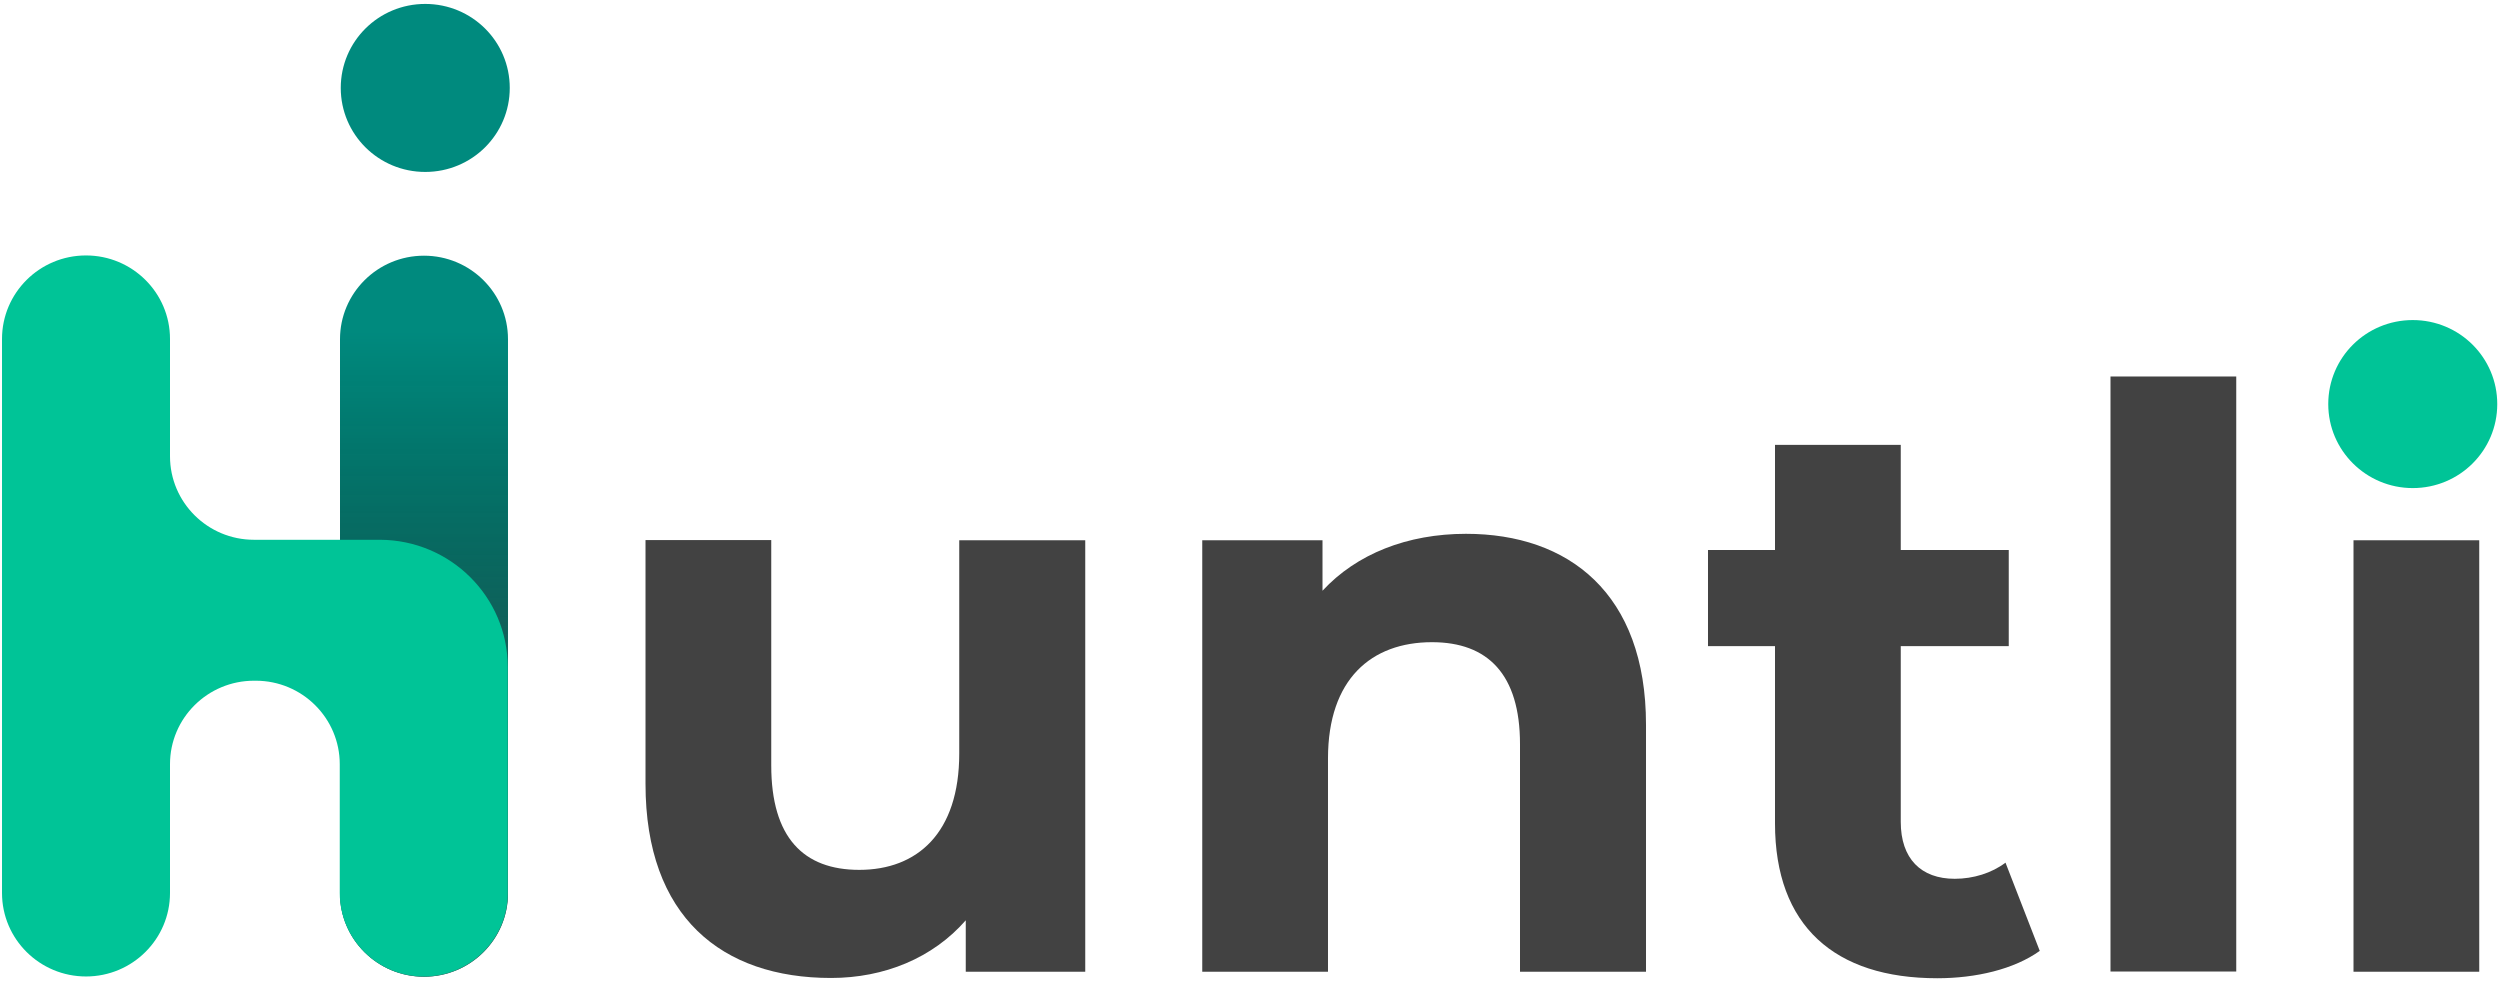 <?xml version="1.0" encoding="UTF-8"?> <svg xmlns="http://www.w3.org/2000/svg" width="112" height="44" viewBox="0 0 112 44" fill="none"><path d="M15.232 20.964V15.196C15.232 13.136 16.912 11.455 18.995 11.455C21.067 11.455 22.758 13.125 22.758 15.196V40.016C22.758 42.076 21.078 43.757 18.995 43.757C16.923 43.757 15.232 42.087 15.232 40.016V34.749V20.964Z" fill="#008A7E"></path><path d="M15.232 20.964V15.196C15.232 13.136 16.912 11.455 18.995 11.455C21.067 11.455 22.758 13.125 22.758 15.196V40.016C22.758 42.076 21.078 43.757 18.995 43.757C16.923 43.757 15.232 42.087 15.232 40.016V34.749V20.964Z" fill="url(#paint0_linear_102_50)"></path><path d="M22.747 29.884V40.005C22.747 42.065 21.067 43.746 18.984 43.746C16.912 43.746 15.221 42.076 15.221 40.005V34.237C15.221 32.177 13.541 30.496 11.458 30.496H11.379C9.307 30.496 7.616 32.166 7.616 34.237V40.005C7.616 42.065 5.936 43.746 3.853 43.746C1.781 43.746 0.09 42.076 0.09 40.005V15.185C0.09 13.126 1.77 11.444 3.853 11.444C5.925 11.444 7.616 13.114 7.616 15.185V20.441C7.616 22.501 9.296 24.182 11.379 24.182H17.024C20.182 24.194 22.747 26.743 22.747 29.884Z" fill="#00C497"></path><path d="M48.619 24.205V43.535H43.266V41.23C41.787 42.922 39.614 43.813 37.229 43.813C32.346 43.813 28.919 41.085 28.919 35.117V24.194H34.552V34.293C34.552 37.522 35.997 38.97 38.495 38.97C41.093 38.97 42.974 37.322 42.974 33.758V24.205H48.619Z" fill="#424242"></path><path d="M73.741 32.467V43.535H68.096V33.335C68.096 30.206 66.651 28.77 64.154 28.77C61.443 28.77 59.494 30.418 59.494 33.981V43.535H53.861V24.204H59.248V26.465C60.771 24.817 63.045 23.915 65.677 23.915C70.269 23.915 73.741 26.576 73.741 32.467Z" fill="#424242"></path><path d="M91.381 42.6C90.227 43.424 88.525 43.825 86.789 43.825C82.197 43.825 79.52 41.486 79.52 36.887V28.948H76.518V24.639H79.52V19.929H85.154V24.639H89.992V28.948H85.154V36.821C85.154 38.469 86.061 39.37 87.573 39.37C88.402 39.37 89.23 39.114 89.846 38.647L91.381 42.6Z" fill="#424242"></path><path d="M94.55 16.867H100.184V43.524H94.55V16.867Z" fill="#424242"></path><path d="M104.742 18.381C104.742 16.622 106.154 15.252 108.248 15.252C110.342 15.252 111.754 16.544 111.754 18.27C111.754 20.14 110.342 21.499 108.248 21.499C106.154 21.51 104.742 20.14 104.742 18.381ZM105.437 24.205H111.07V43.535H105.437V24.205Z" fill="#424242"></path><path d="M15.266 3.939C15.266 1.857 16.957 0.176 19.051 0.176C21.146 0.176 22.837 1.857 22.837 3.939C22.837 6.021 21.146 7.703 19.051 7.703C16.957 7.703 15.266 6.021 15.266 3.939Z" fill="#008A7E"></path><path d="M104.306 18.103C104.306 16.02 105.997 14.339 108.091 14.339C110.186 14.339 111.877 16.02 111.877 18.103C111.877 20.185 110.186 21.866 108.091 21.866C106.008 21.866 104.306 20.185 104.306 18.103Z" fill="#00C497"></path><defs><linearGradient id="paint0_linear_102_50" x1="18.992" y1="47.176" x2="18.992" y2="14.857" gradientUnits="userSpaceOnUse"><stop stop-color="#666666"></stop><stop offset="0.106" stop-color="#5A5A5A" stop-opacity="0.894"></stop><stop offset="0.714" stop-color="#191919" stop-opacity="0.286"></stop><stop offset="1" stop-opacity="0"></stop></linearGradient></defs></svg> 